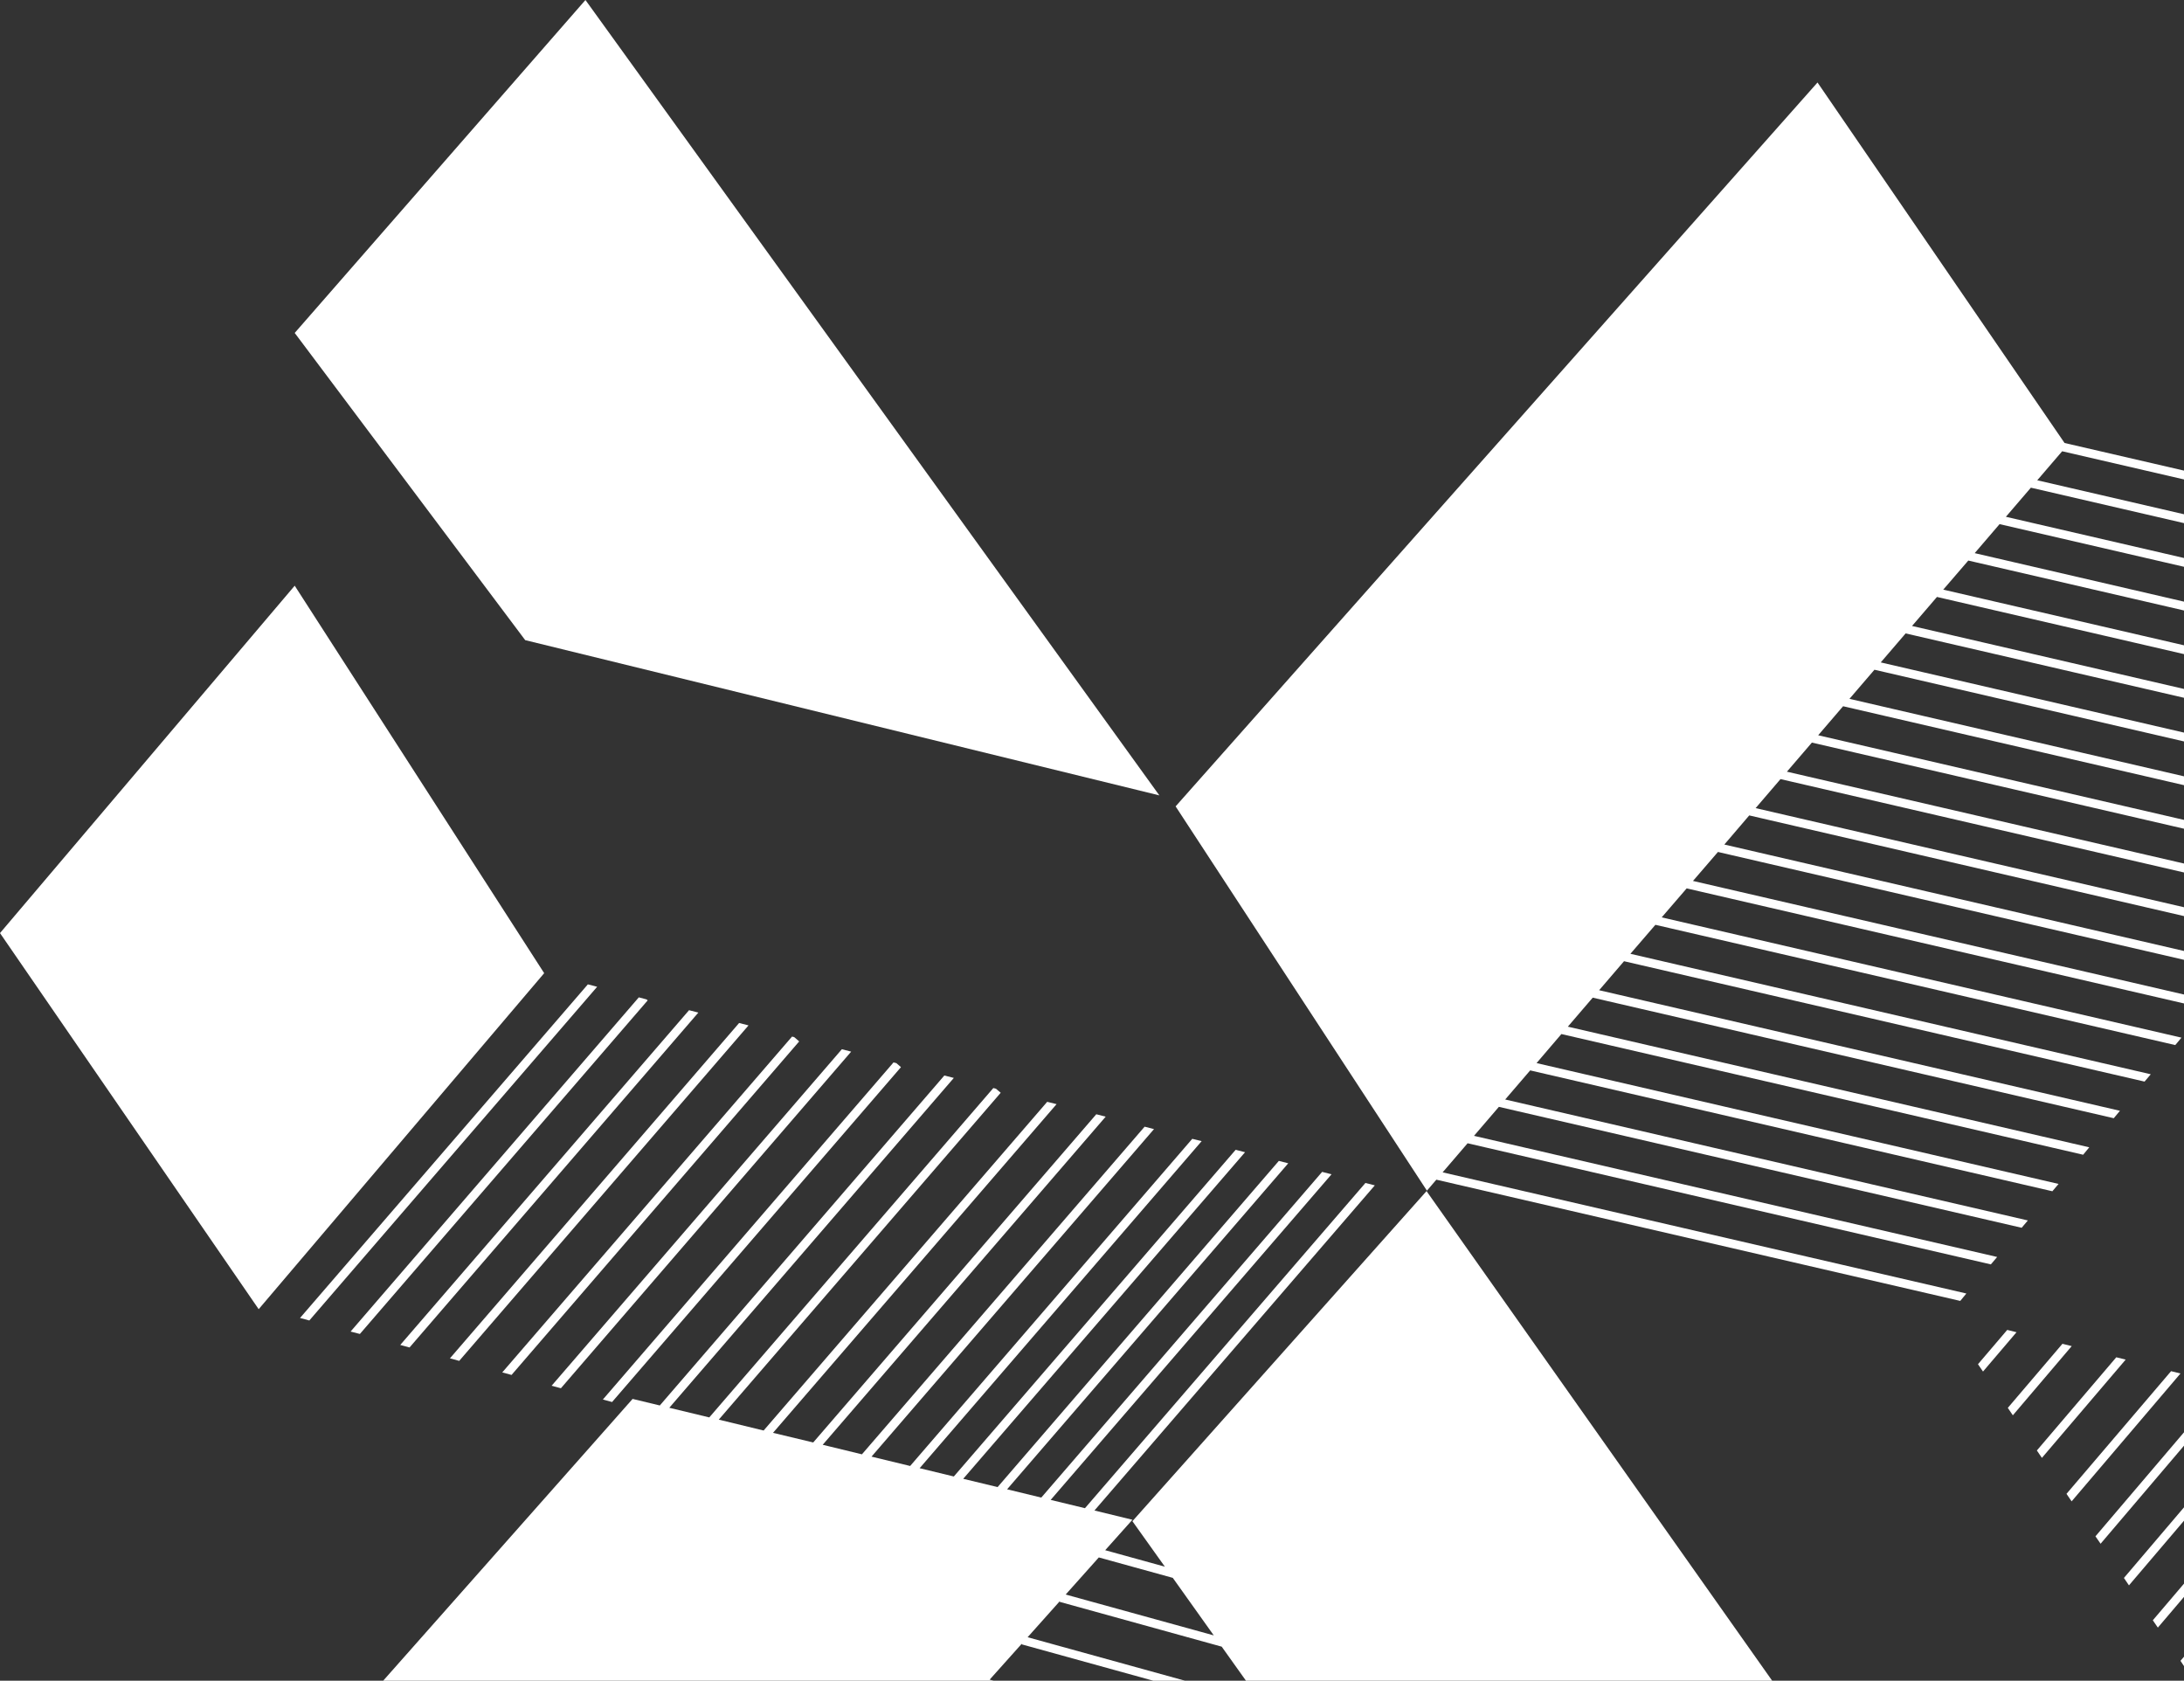 <svg xmlns="http://www.w3.org/2000/svg" width="321" height="247" viewBox="0 0 321 247" fill="none"><rect x="0" y="0" width="321" height="247" fill="#333333" stroke="none"/><path d="M211.108 173.369H211.122L288.115 191.184L289.012 190.094L212.047 172.292H212.033L215.705 168.016L292.613 185.817L293.538 184.726L216.645 166.925L220.303 162.662L297.14 180.435L298.05 179.359L221.242 161.586H221.228L224.901 157.309H224.915L301.652 175.068L302.563 173.992L225.84 156.233L229.498 151.956L229.513 151.97L306.178 169.701L307.075 168.61L230.438 150.88L234.096 146.617L310.676 164.334L311.587 163.243L235.05 145.527H235.035L238.694 141.264H238.708L315.203 158.952L316.114 157.876L239.647 140.174H239.633L243.306 135.911L319.715 153.585L320.626 152.494L244.245 134.82H244.231L247.903 130.558L324.242 148.217L325.138 147.113L248.843 129.467H248.828L252.501 125.205L328.754 142.85L329.651 141.76L253.44 124.114L257.099 119.837H257.113L333.266 137.469L334.177 136.378L258.038 118.761L261.696 114.498L337.778 132.101L338.689 130.997L262.636 113.408L266.308 109.131L342.305 126.72L343.202 125.629L267.233 108.055L270.892 103.792H270.906L346.817 121.367L347.714 120.276L271.831 102.702L275.503 98.425L351.329 115.985L352.24 114.895L276.429 97.349L280.087 93.086L355.842 110.604L356.753 109.528L281.041 91.995H281.026L284.699 87.719L284.713 87.733L360.368 105.237L361.279 104.146L285.624 86.656V86.642L289.296 82.379L364.88 99.869L365.777 98.793L290.236 81.289L293.894 77.026L369.393 94.488L370.304 93.412L294.834 75.95H294.819L298.492 71.673H298.506L373.905 89.121L374.816 88.03L299.431 70.583L303.089 66.32H303.104L378.431 83.739L379.342 82.649L303.445 65.102L267.134 12.123L172.789 118.506L209.727 174.983L211.108 173.369Z" fill="white"></path><path d="M132.422 156.829L131.753 156.249L131.739 156.235L131.326 156.135L88.609 205.673L89.962 206.042L132.422 156.829Z" fill="white"></path><path d="M125.103 154.549L123.736 154.195L81.076 203.648L82.443 204.016L125.103 154.549Z" fill="white"></path><path d="M117.463 153.047L116.722 152.41L116.409 152.339L73.82 201.693L75.187 202.061L117.463 153.047Z" fill="white"></path><path d="M67.497 199.992L110.015 150.694L108.634 150.34L66.131 199.623L67.483 199.992H67.497Z" fill="white"></path><path d="M102.641 148.813L101.275 148.459L58.828 197.657L60.195 198.025L102.641 148.813Z" fill="white"></path><path d="M95.2 147.012L95.015 146.871L93.891 146.573L51.529 195.686L52.896 196.04L95.2 147.012Z" fill="white"></path><path d="M44.952 194.64L44.924 194.626L44.938 194.655L44.952 194.64Z" fill="white"></path><path d="M87.768 145.017L86.402 144.663L44.098 193.691L45.464 194.059L87.768 145.017Z" fill="white"></path><path d="M209.726 174.982L166.44 223.557L171.208 230.241L162.44 227.82L166.44 223.344L160.86 221.985L202.068 174.203L200.687 173.849L159.465 221.645L154.426 220.427L195.705 172.575L194.325 172.221L153.045 220.087L148.021 218.869L189.343 170.96L187.962 170.606L146.626 218.544L141.573 217.326L182.994 169.332L181.613 168.977L140.192 216.986L135.167 215.768L176.617 167.703L175.237 167.363L133.772 215.442L128.093 214.068L169.614 165.933L168.233 165.579L126.684 213.729L120.919 212.327L162.511 164.106L161.13 163.752L119.524 211.987L113.616 210.571L155.294 162.265L153.914 161.925L112.236 210.231L105.645 208.63L147.081 160.594L146.384 159.999L145.999 159.9L104.25 208.305L98.372 206.888L140.192 158.413L138.797 158.059L96.977 206.549L92.977 205.586L92.066 206.619L86.828 212.539L29.051 277.796L66.273 335.378L66.216 335.562L142 356.507L142.925 355.445L67.17 334.5L71.811 329.303L147.508 350.248L148.433 349.186L72.736 328.255L77.39 323.057L153.017 343.974L153.956 342.912L78.33 321.995L82.984 316.798L158.554 337.686L159.465 336.638L83.91 315.75L88.593 310.524V310.552L164.063 331.427L165.002 330.365L89.518 309.49L94.201 304.25V304.293L169.6 325.139L170.525 324.091L95.098 303.245L99.781 298.005V298.048L175.123 318.88L176.048 317.817L100.692 296.986L105.375 291.746V291.788L180.631 312.606L181.557 311.558L106.272 290.74L110.969 285.472V285.543L186.168 306.332L187.094 305.27L111.88 284.481L116.577 279.213V279.283L191.691 300.059L192.617 299.011L117.474 278.221L122.185 272.939L122.157 273.024L197.2 293.771L198.139 292.709L123.054 271.948L127.765 266.665L127.737 266.75L202.723 287.483L203.634 286.435L128.634 265.688L133.359 260.392L133.331 260.505L207.235 280.94L207.79 281.733L216.701 294.252L250.308 341.397L292.513 292.383L209.683 175.067L209.726 174.982ZM161.501 228.882L172.375 231.884L178.397 240.339L156.632 234.334L161.501 228.882ZM155.793 235.269L155.75 235.41L179.564 241.995L185.329 250.082L151.038 240.608L155.793 235.283V235.269ZM150.199 241.542L150.17 241.656L186.496 251.696L192.261 259.768L145.459 246.839L150.199 241.542ZM144.59 247.816L144.562 247.915L193.414 261.425L199.179 269.512L139.85 253.112L144.59 247.816ZM134.27 259.358L138.996 254.047L138.968 254.16L200.346 271.126L206.111 279.198L134.27 259.344V259.358Z" fill="white"></path><path d="M351.472 209.649L350.092 209.295L320.484 244.076L321.21 245.166L351.472 209.649Z" fill="white"></path><path d="M343.931 207.741L342.564 207.401L316.416 238.118L317.156 239.194L343.931 207.741Z" fill="white"></path><path d="M336.083 205.768L334.703 205.414L312.17 231.897L312.91 232.987L336.083 205.768Z" fill="white"></path><path d="M328.356 203.814L326.975 203.474L307.986 225.779L308.741 226.869L328.356 203.814Z" fill="white"></path><path d="M320.482 201.849L319.101 201.509L303.729 219.537L304.483 220.642L320.482 201.849Z" fill="white"></path><path d="M312.428 199.808L311.047 199.468L299.375 213.163L300.115 214.253L312.428 199.808Z" fill="white"></path><path d="M304.498 197.826L303.132 197.486L295.104 206.903L295.844 207.994L304.498 197.826Z" fill="white"></path><path d="M290.719 200.487L291.459 201.563L296.384 195.785L295.018 195.445L290.719 200.487Z" fill="white"></path><path d="M170.4 116.891L86.048 0L43.316 48.929L77.194 94.076L170.4 116.891Z" fill="white"></path><path d="M79.982 143.018L43.315 86.074L0 137.127L38.02 192.4L79.982 143.018Z" fill="white"></path></svg>